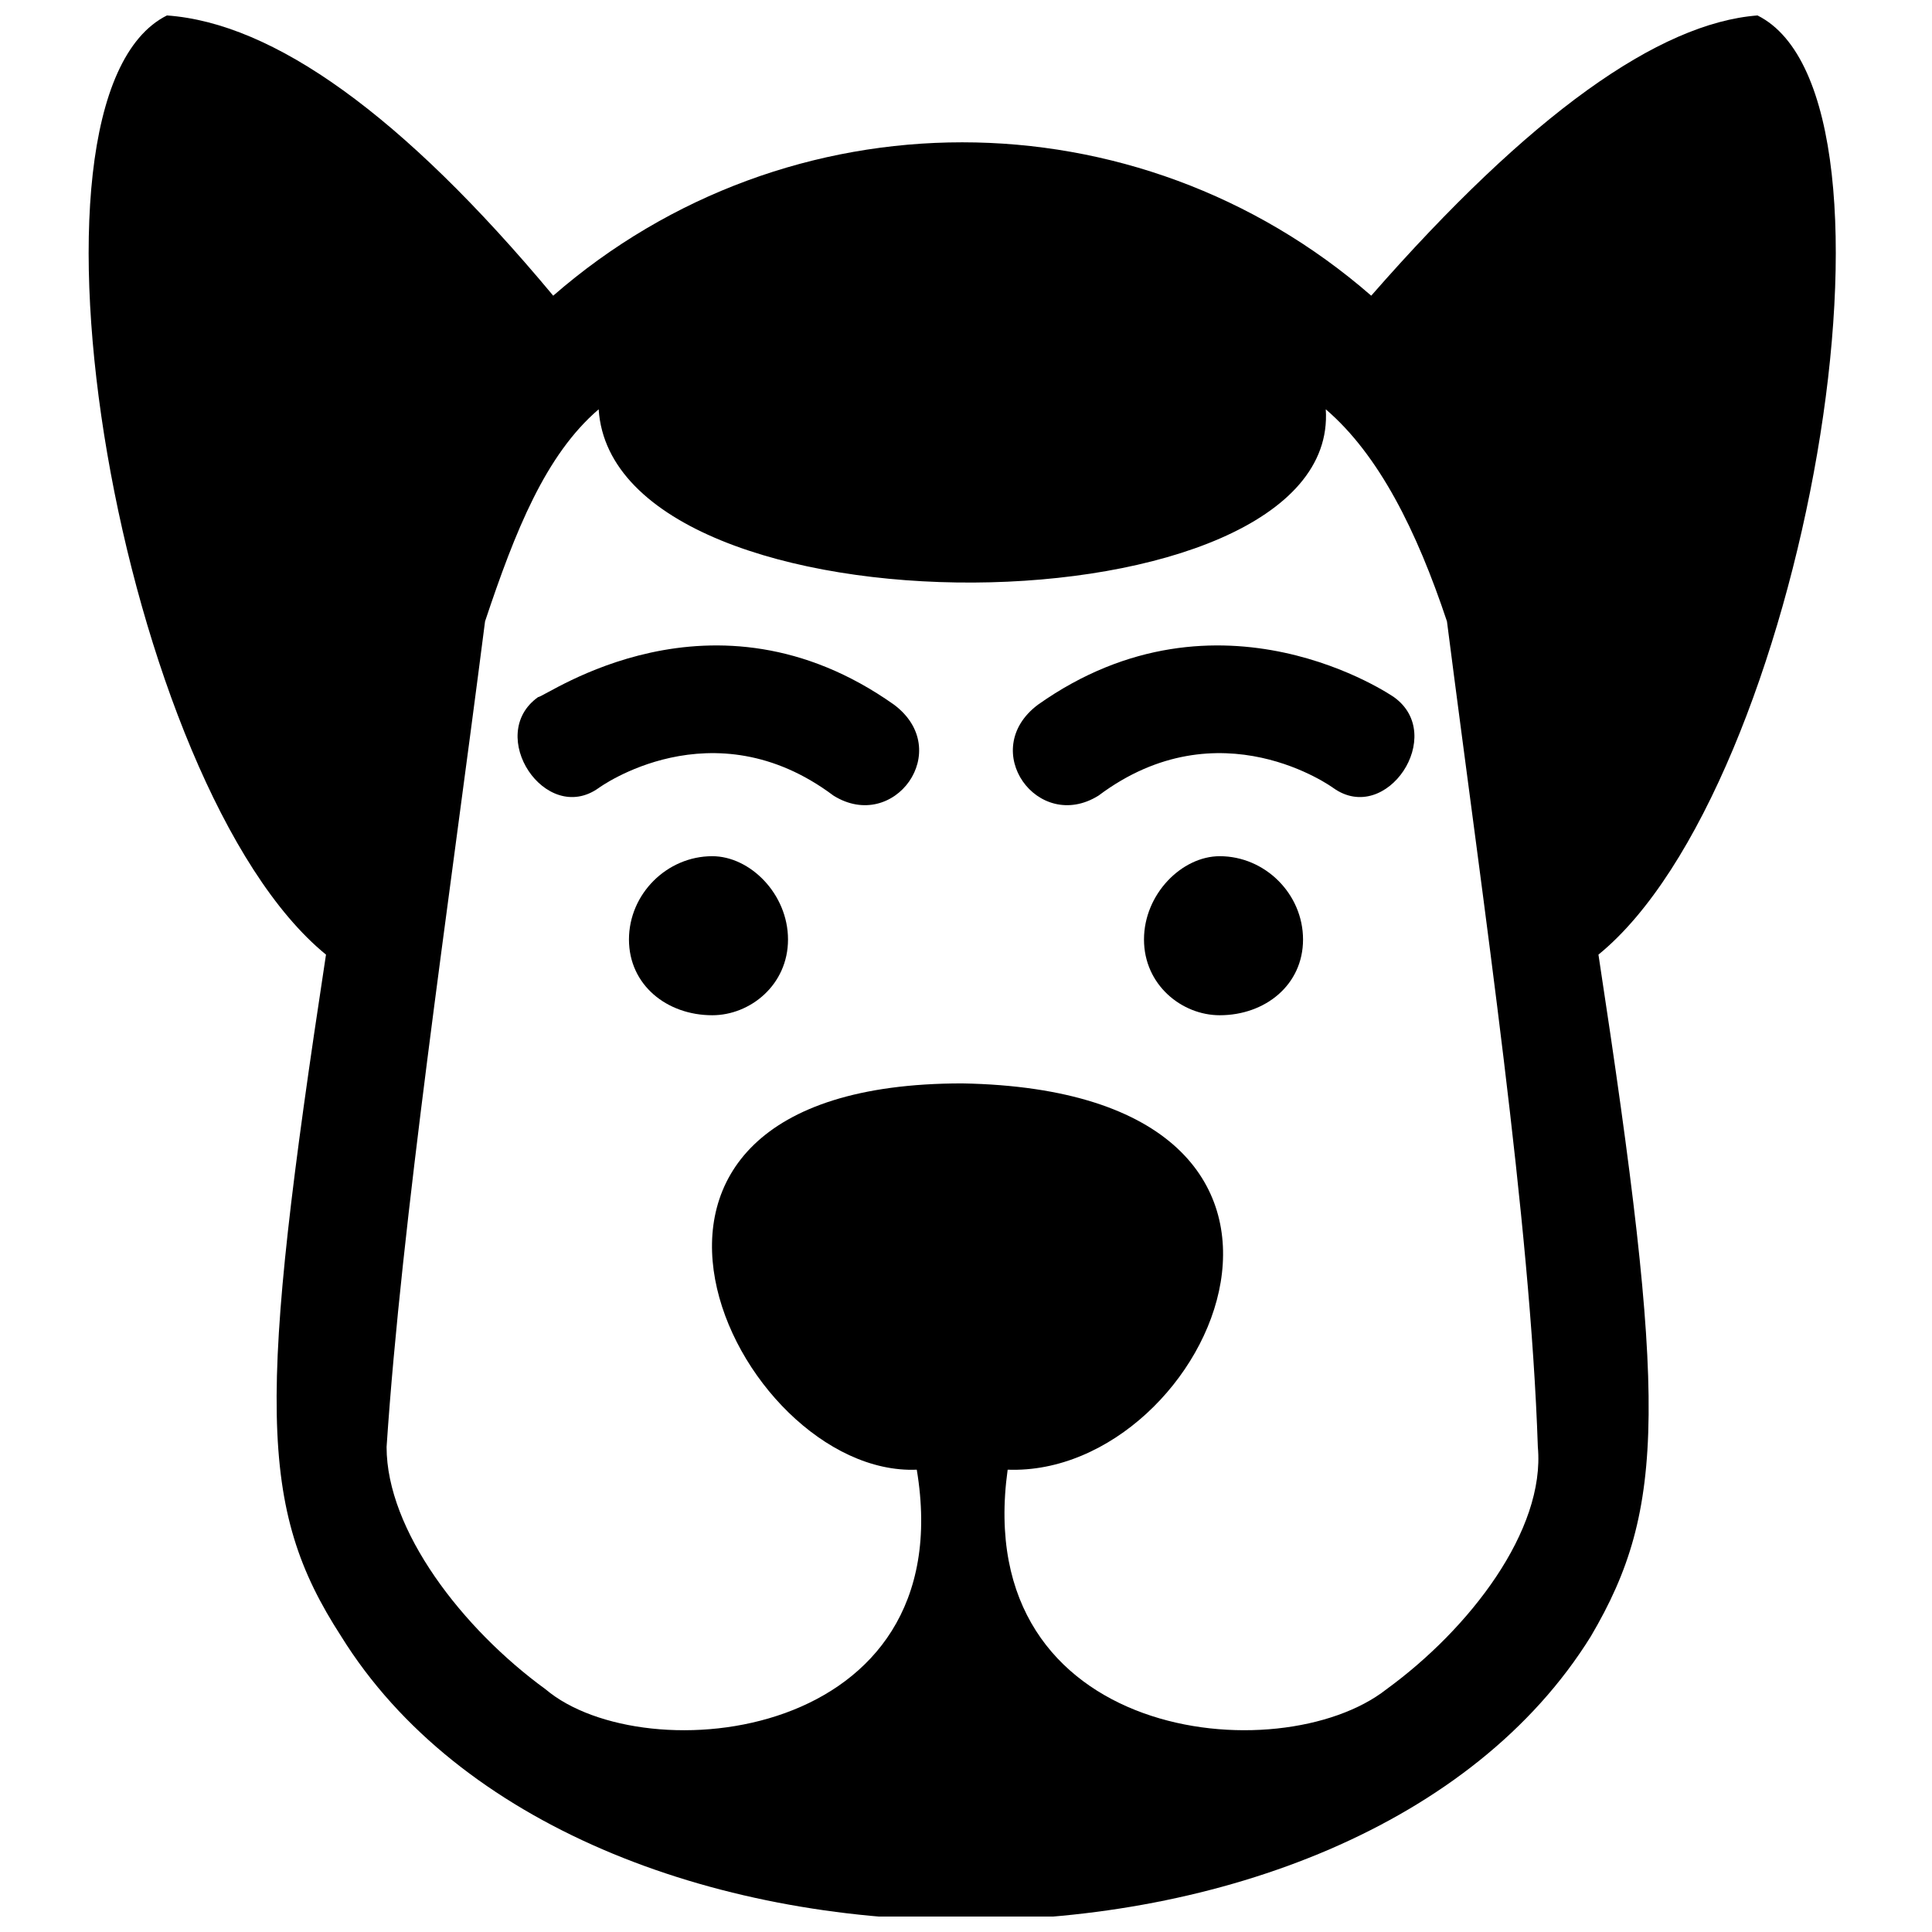 <?xml version="1.0" encoding="UTF-8"?>
<!-- The Best Svg Icon site in the world: iconSvg.co, Visit us! https://iconsvg.co -->
<svg width="800px" height="800px" version="1.1" viewBox="144 144 512 512" xmlns="http://www.w3.org/2000/svg">
 <defs>
  <clipPath id="a">
   <path d="m167 148.09h464v503.81h-464z"/>
  </clipPath>
 </defs>
 <g clip-path="url(#a)">
  <path d="m290.61 222.36c-40.145-48.172-74.266-72.258-102.37-74.266-44.16 22.078-12.043 204.73 42.152 248.89-18.066 118.43-18.066 146.53 4.016 180.65 62.223 100.36 268.96 100.36 331.19 0 20.07-34.121 20.07-62.223 2.008-180.65 54.195-44.16 86.309-226.82 42.152-248.89-26.094 2.008-60.215 26.094-102.37 74.266-62.223-54.195-154.55-54.195-216.78 0zm12.043 30.109c-14.051 12.043-22.078 32.117-30.109 56.203-10.035 78.281-22.078 158.57-26.094 218.79 0 22.078 20.07 48.172 42.152 64.23 26.094 22.078 110.4 14.051 98.352-58.211-48.172 2.008-98.352-102.37 12.043-102.37 112.4 2.008 66.238 104.38 12.043 102.37-10.035 72.258 72.258 80.289 100.36 58.211 22.078-16.059 42.152-42.152 40.145-64.23-2.008-60.215-14.051-140.5-24.086-218.79-8.027-24.086-18.066-44.16-32.117-56.203 4.016 60.215-188.68 62.223-192.69 0z" fill-rule="evenodd"/>
 </g>
 <path d="m302.65 352.83c-14.051 10.035-30.109-14.051-16.059-24.086 2.008 0 46.164-32.117 94.34 2.008 16.059 12.043 0 34.121-16.059 24.086-32.117-24.086-62.223-2.008-62.223-2.008z"/>
 <path d="m332.76 413.05c10.035 0 20.07-8.027 20.07-20.07 0-12.043-10.035-22.078-20.07-22.078-12.043 0-22.078 10.035-22.078 22.078 0 12.043 10.035 20.07 22.078 20.07z" fill-rule="evenodd"/>
 <path d="m497.35 352.83c14.051 10.035 30.109-14.051 16.059-24.086 0 0-46.164-32.117-94.34 2.008-16.059 12.043 0 34.121 16.059 24.086 32.117-24.086 62.223-2.008 62.223-2.008z"/>
 <path d="m467.24 413.05c-10.035 0-20.07-8.027-20.07-20.07 0-12.043 10.035-22.078 20.07-22.078 12.043 0 22.078 10.035 22.078 22.078 0 12.043-10.035 20.07-22.078 20.07z" fill-rule="evenodd"/>
</svg>